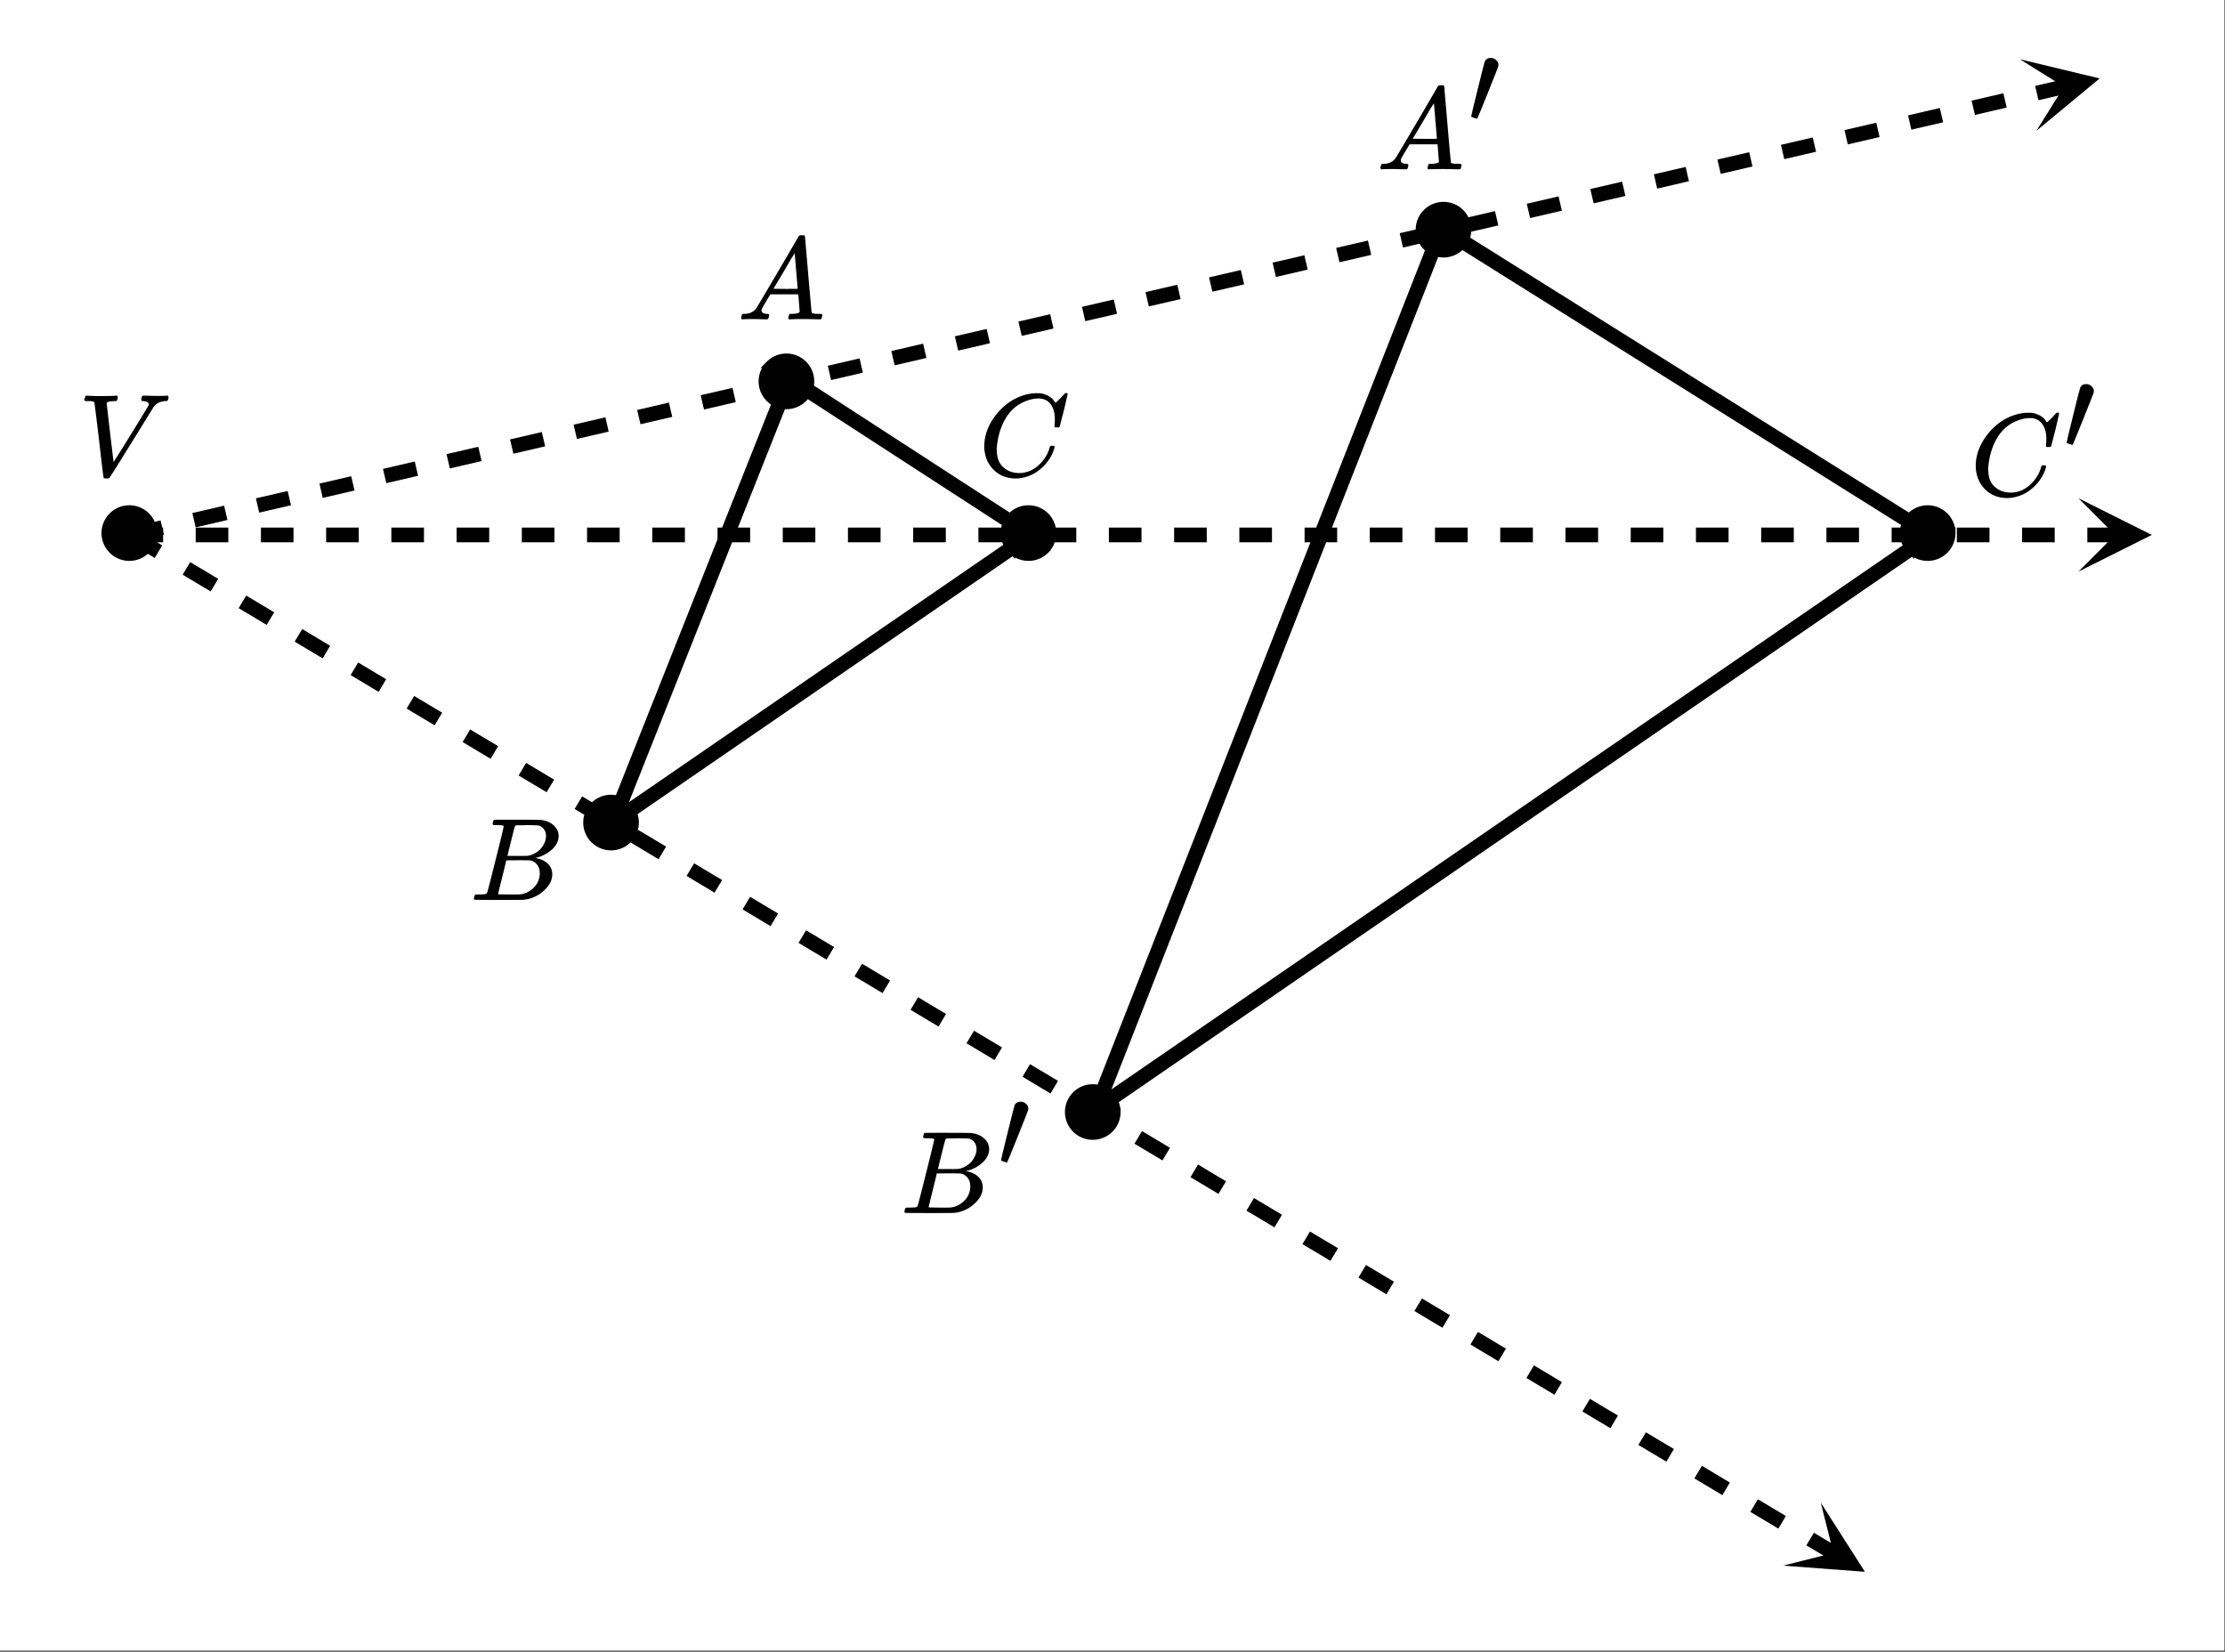 <svg xmlns="http://www.w3.org/2000/svg" xmlns:xlink="http://www.w3.org/1999/xlink" width="341.44" height="253.44" viewBox="0 0 256.08 190.08"><rect x="0" y="0" width="256.08" height="190.08" fill="#333333" stroke="none"/><defs><symbol overflow="visible" id="g"><path d="M.797-8.61c-.063-.062-.094-.113-.094-.156 0-.062.02-.144.063-.25a1.52 1.52 0 0 1 .109-.218h.156c.375.03.848.046 1.422.046 1.063 0 1.688-.015 1.875-.046h.125c.063.054.094.093.094.125.008.023 0 .105-.031.25a.72.72 0 0 1-.125.25h-.282c-.199.023-.336.03-.406.03-.262.044-.406.11-.437.204 0 .012.129 1.14.39 3.39l.406 3.391 1-1.578a379.87 379.87 0 0 0 2.985-4.86.51.51 0 0 0 .062-.202c0-.207-.203-.332-.609-.375-.168 0-.25-.047-.25-.141 0-.04.008-.102.031-.188a.85.85 0 0 1 .078-.234c.032-.039.094-.062.188-.062.144 0 .383.007.719.015.343.012.597.016.765.016.625 0 1.016-.008 1.172-.031h.094c.062.062.094.117.094.156a.754.754 0 0 1-.125.422c-.024.031-.094.047-.22.047-.491.03-.882.18-1.171.437-.012.012-.04.043-.078.094L8.719-8a1.097 1.097 0 0 1-.094.14C5.312-2.483 3.625.22 3.562.25L3.5.281l-.25.016c-.156 0-.25-.012-.281-.031-.031-.012-.047-.032-.047-.063C2.89.148 2.71-1.289 2.39-4.125a383.126 383.126 0 0 0-.532-4.328c-.054-.102-.28-.156-.687-.156zm0 0"/></symbol><symbol overflow="visible" id="h"><path d="M.563 0C.5-.063.469-.11.469-.14c0-.04.015-.118.047-.235.03-.113.054-.18.078-.203l.062-.047h.188c.625-.02 1.082-.242 1.375-.672.05-.05.867-1.426 2.453-4.125a452.572 452.572 0 0 0 2.39-4.094c.051-.082.098-.129.141-.14.04-.008.14-.016.297-.016h.234c.051.074.079.117.079.125l.375 4.375c.25 2.906.382 4.375.406 4.406.039.094.332.141.875.141.101 0 .176.008.219.016.039 0 .07.011.093.03.02.024.031.056.031.095a.983.983 0 0 1-.046.187c-.024.137-.047.219-.079.25C9.665-.016 9.61 0 9.517 0c-.168 0-.438-.004-.813-.016-.367-.007-.664-.015-.89-.015-.844 0-1.399.011-1.657.031h-.172a.365.365 0 0 1-.093-.11c0-.03.015-.113.046-.25.032-.124.055-.195.079-.218l.046-.047h.282c.476-.02.765-.094.86-.219l-.157-2.031H3.828l-.469.781c-.324.543-.492.836-.5.875a.524.524 0 0 0-.046.203c0 .23.207.36.624.391.165 0 .25.047.25.14a.915.915 0 0 1-.03.188.754.754 0 0 1-.095.25C3.54-.016 3.485 0 3.392 0c-.157 0-.403-.004-.735-.016-.336-.007-.586-.015-.75-.015C1.27-.031.86-.02.672 0zm6.406-3.516c0-.093-.059-.789-.172-2.093-.106-1.313-.164-1.973-.172-1.985l-.375.578c-.137.243-.418.727-.844 1.454L4.188-3.517l1.39.016c.926 0 1.39-.004 1.39-.016zm0 0"/></symbol><symbol overflow="visible" id="i"><path d="M8.797-6.5c0-.75-.168-1.336-.5-1.766-.324-.425-.793-.64-1.406-.64-.48 0-.996.117-1.547.344-.98.406-1.746 1.105-2.297 2.093-.492.875-.797 1.903-.922 3.078A2.994 2.994 0 0 0 2.109-3c0 1.031.344 1.773 1.032 2.219.425.304.957.453 1.593.453.344 0 .72-.07 1.125-.219.532-.219 1.008-.57 1.438-1.062.437-.5.734-1.047.89-1.641.04-.113.07-.176.094-.188.02-.019.086-.03.203-.03.188 0 .282.038.282.109 0 .011-.008.054-.016.125-.219.804-.656 1.527-1.313 2.171C6.79-.425 6.063-.016 5.25.173a3.682 3.682 0 0 1-.938.125C3.382.297 2.603.03 1.97-.5A3.568 3.568 0 0 1 .766-2.531a3.733 3.733 0 0 1-.094-.875c0-1.082.336-2.133 1.015-3.156a7.267 7.267 0 0 1 1.5-1.641 6.098 6.098 0 0 1 1.97-1.063c.53-.164 1.019-.25 1.468-.25.32 0 .508.008.563.016.539.094 1 .32 1.375.672.007.023.039.07.093.14.063.075.11.137.14.188.04.055.067.078.079.078.031 0 .156-.113.375-.344.063-.062.129-.125.203-.187.07-.07.14-.145.203-.219.07-.082.117-.133.14-.156L10-9.531h.078c.125 0 .188.031.188.094 0 .042-.141.664-.422 1.859-.324 1.25-.485 1.883-.485 1.89a.239.239 0 0 1-.078.094.858.858 0 0 1-.234.016h-.219c-.043-.05-.07-.082-.078-.094 0-.008.004-.086.016-.234.02-.176.03-.375.03-.594zm0 0"/></symbol><symbol overflow="visible" id="j"><path d="M3.89-8.484c0-.008-.007-.02-.015-.032-.012-.02-.027-.03-.047-.03a.084.084 0 0 0-.047-.017c-.023-.007-.047-.015-.078-.015a.392.392 0 0 0-.094-.016H3.39a.582.582 0 0 0-.14-.015h-.125c-.219 0-.355-.004-.406-.016a.091.091 0 0 1-.078-.078c-.024-.031-.016-.113.015-.25.04-.156.078-.242.11-.266.007-.008.597-.015 1.765-.015 2.332 0 3.563.011 3.688.03.625.095 1.11.31 1.453.642.363.343.547.746.547 1.203 0 .324-.086.632-.25.921-.211.368-.531.696-.969.985-.43.293-.883.492-1.36.594l-.14.03c.594.087 1.07.294 1.438.626.363.336.546.75.546 1.25 0 .648-.296 1.25-.89 1.812A3.925 3.925 0 0 1 6.125-.016C6.062-.004 5.109 0 3.265 0 1.462 0 .552-.008.532-.031.488-.051.47-.086.47-.141c0-.062.008-.125.031-.187.04-.164.086-.258.14-.281a.954.954 0 0 1 .204-.016h.078c.238 0 .508-.008.812-.031.125-.031.207-.086.25-.172.032-.031.352-1.281.97-3.75.624-2.469.937-3.77.937-3.906zM8.767-7.36c0-.301-.079-.555-.235-.766a1.131 1.131 0 0 0-.625-.438c-.062-.019-.48-.035-1.25-.046-.18 0-.367.007-.562.015h-.641c-.137.012-.219.043-.25.094-.031.031-.183.602-.453 1.703-.273 1.094-.414 1.672-.422 1.734h1.094c.726 0 1.144-.003 1.25-.015a2.49 2.49 0 0 0 1.047-.438c.332-.226.586-.507.765-.843.188-.332.282-.664.282-1zm-.72 4.265c0-.394-.108-.722-.327-.984a1.279 1.279 0 0 0-.797-.469c-.055-.008-.43-.016-1.125-.016-1.063 0-1.602.008-1.61.016 0 .024-.078.356-.234 1-.156.637-.312 1.266-.469 1.89l-.234.954c0 .031.05.055.156.062.102 0 .469.008 1.094.016.8 0 1.234-.004 1.297-.016.582-.062 1.101-.32 1.562-.78a2.279 2.279 0 0 0 .688-1.673zm0 0"/></symbol><symbol overflow="visible" id="k"><path d="M2.672-7.563c.238 0 .441.086.61.25.175.157.265.34.265.547 0 .043-.012.11-.031.204-.012.062-.407 1.07-1.188 3.015C1.547-1.609 1.145-.629 1.125-.609c-.012.023-.031.03-.063.03C1-.578.895-.601.75-.655.52-.726.406-.786.406-.828c0-.063.25-1.102.75-3.125.5-2.031.77-3.094.813-3.188.125-.28.36-.421.703-.421zm0 0"/></symbol><clipPath id="a"><path d="M0 0h256v189.934H0zm0 0"/></clipPath><clipPath id="b"><path d="M232 6h10v10h-10zm0 0"/></clipPath><clipPath id="c"><path d="M232.473 6.82l46.28-10.726 10.727 46.281-46.28 10.727zm0 0"/></clipPath><clipPath id="d"><path d="M239.21 57.336H248V66h-8.79zm0 0"/></clipPath><clipPath id="e"><path d="M205 172h10v9h-10zm0 0"/></clipPath><clipPath id="f"><path d="M209.555 172.926l40.777 24.375-24.375 40.777-40.777-24.375zm0 0"/></clipPath></defs><g clip-path="url(#a)" fill="#fff"><path d="M0 0h256v189.934H0zm0 0"/><path d="M0 0h256.75v189.934H0zm0 0"/></g><path d="M118.617 61.559L70.57 94.594M70.57 94.594l20.27-51.051M90.84 43.543l27.777 18.016M222.219 61.559L165.91 26.277M165.91 26.277l-39.785 101.348M126.125 127.625l96.094-66.066" fill="red" stroke-width="1.689" stroke-linecap="round" stroke="#000"/><path d="M14.824 60.738l3.656-.847.383 1.644-3.656.848m6.93-3.34l3.656-.848.383 1.645-3.656.847m6.93-3.34l3.66-.847.378 1.645-3.656.847m6.934-3.34l3.656-.847.379 1.644-3.656.848m6.933-3.34l3.656-.848.383 1.645-3.656.848m6.93-3.34l3.656-.848.383 1.645-3.657.847m6.93-3.34l3.656-.847.383 1.644-3.656.848m6.934-3.34l3.656-.848.379 1.645-3.657.848m6.934-3.34l3.656-.848.383 1.645-3.656.847m6.93-3.34l3.656-.847.383 1.644-3.657.848m6.93-3.34l3.656-.847.383 1.644-3.656.848m6.933-3.34l3.657-.848.379 1.645-3.657.847m6.934-3.34l3.656-.847.383 1.644-3.66.848m6.933-3.34l3.657-.847.382 1.648-3.656.844m6.93-3.34l3.656-.848.383 1.649-3.656.847m6.933-3.343l3.657-.848.379 1.648-3.657.848m6.934-3.344l3.656-.847.383 1.648-3.66.848m6.933-3.344l3.657-.848.382 1.649-3.656.847m6.93-3.343l3.656-.848.383 1.648-3.656.848m6.933-3.344l3.656-.847.38 1.648-3.657.848m6.934-3.344l3.656-.844.383 1.645-3.66.847m6.933-3.34l3.656-.847.383 1.645-3.656.847m6.93-3.34l3.656-.847.383 1.644-3.656.848m6.93-3.34l3.66-.848.378 1.645-3.656.848m6.934-3.34l3.656-.848.379 1.645-3.656.847m6.933-3.34l3.656-.847.383 1.644-3.656.848m6.93-3.34l3.656-.848.383 1.645-3.657.848m6.93-3.34l3.66-.848.38 1.645-3.657.847m6.934-3.34l3.656-.847.379 1.644-3.657.848m6.934-3.34l3.656-.848.383 1.645-3.656.848m6.93-3.34l3.203-.742.382 1.644-3.203.742"/><g clip-path="url(#b)"><g clip-path="url(#c)"><path d="M232.473 6.82l9.18 2.207-7.274 6.02 3.16-5.067zm0 0"/></g></g><path d="M15.016 60.715h3.754v1.691h-3.754m7.507-1.691h3.754v1.691h-3.754m7.508-1.691h3.75v1.691h-3.75m7.504-1.691h3.754v1.691h-3.754m7.508-1.691h3.754v1.691h-3.754m7.508-1.691h3.754v1.691H52.55m7.508-1.691h3.754v1.691h-3.754m7.507-1.691h3.754v1.691h-3.754m7.508-1.691h3.754v1.691h-3.754m7.508-1.691h3.754v1.691h-3.754m7.508-1.691h3.75v1.691h-3.75m7.504-1.691h3.754v1.691h-3.754m7.508-1.691h3.753v1.691h-3.753m7.507-1.691h3.754v1.691h-3.754m7.508-1.691h3.754v1.691h-3.754m7.508-1.691h3.754v1.691h-3.754m7.508-1.691h3.754v1.691h-3.754m7.508-1.691h3.754v1.691h-3.754m7.507-1.691h3.75v1.691h-3.75m7.504-1.691h3.754v1.691h-3.754m7.508-1.691h3.754v1.691h-3.754m7.508-1.691h3.754v1.691h-3.754m7.508-1.691h3.754v1.691h-3.754m7.508-1.691h3.754v1.691h-3.754m7.507-1.691h3.754v1.691h-3.754m7.508-1.691h3.754v1.691H202.7m7.508-1.691h3.75v1.691h-3.75m7.504-1.691h3.754v1.691h-3.754m7.508-1.691h3.754v1.691h-3.754m7.508-1.691h3.753v1.691h-3.753m7.507-1.691h3.286v1.691h-3.286"/><g clip-path="url(#d)"><path d="M239.21 57.336l8.446 4.223-8.445 4.222 4.223-4.222zm0 0"/></g><path d="M15.45 60.836l3.222 1.926-.867 1.449-3.223-1.926m7.309 2.403l3.222 1.925-.867 1.45-3.223-1.926m7.313 2.402l3.223 1.926-.868 1.45-3.222-1.927m7.312 2.403L38 74.316l-.863 1.45-3.223-1.926m7.309 2.402l3.222 1.926-.867 1.45-3.223-1.927m7.313 2.403l3.223 1.926-.868 1.449-3.222-1.926m7.308 2.402l3.223 1.926-.867 1.45-3.219-1.926m7.309 2.402l3.222 1.926-.867 1.449-3.222-1.926M67 91.648l3.223 1.926-.868 1.45-3.222-1.926M73.44 95.5l3.223 1.926-.867 1.453-3.219-1.926m7.309 2.399l3.222 1.925-.867 1.453-3.222-1.925m7.312 2.398l3.219 1.926-.864 1.453-3.222-1.926m7.308 2.403l3.223 1.925-.867 1.45-3.223-1.926m7.313 2.402l3.222 1.926-.867 1.45-3.222-1.927m7.312 2.403l3.219 1.925-.863 1.45-3.223-1.926m7.308 2.402l3.223 1.926-.867 1.45-3.223-1.927m7.313 2.403l3.222 1.926-.867 1.449-3.222-1.926m7.308 2.402l3.223 1.926-.867 1.45-3.22-1.926m7.31 2.402l3.222 1.926-.867 1.449-3.223-1.926m7.313 2.403l3.222 1.925-.867 1.45-3.222-1.926m7.308 2.402l3.223 1.926-.867 1.45-3.22-1.927m7.31 2.403l3.222 1.925-.867 1.45-3.223-1.926m7.313 2.402l3.219 1.926-.864 1.45-3.222-1.927m7.308 2.403l3.223 1.926-.867 1.449-3.223-1.926m7.313 2.402l3.222 1.926-.867 1.45-3.223-1.926m7.313 2.402l3.219 1.926-.864 1.453-3.222-1.93m7.308 2.402l3.223 1.926-.867 1.453-3.223-1.925m7.313 2.398l3.222 1.926-.867 1.453-3.223-1.926m7.309 2.399l3.223 1.93-.868 1.448-3.218-1.925m7.308 2.402l3.223 1.926-.867 1.45-3.223-1.927m7.313 2.403l2.754 1.644-.868 1.45-2.754-1.645"/><g clip-path="url(#e)"><g clip-path="url(#f)"><path d="M209.555 172.926l5.082 7.957-9.414-.707 5.789-1.461zm0 0"/></g></g><path d="M17.664 61.348c0 .367-.07.722-.215 1.062-.14.34-.34.64-.601.902a2.757 2.757 0 0 1-1.96.812 2.776 2.776 0 0 1-1.966-.812 2.748 2.748 0 0 1-.602-.902 2.69 2.69 0 0 1-.215-1.062c0-.368.07-.723.215-1.063.14-.34.34-.64.602-.902a2.752 2.752 0 0 1 1.965-.813 2.757 2.757 0 0 1 1.96.813c.262.262.462.562.602.902.145.34.215.695.215 1.063zm0 0M93.29 43.887a2.776 2.776 0 0 1-.813 1.965c-.262.261-.563.46-.903.601-.34.14-.695.215-1.062.215-.367 0-.723-.074-1.063-.215-.34-.14-.64-.34-.902-.601a2.776 2.776 0 0 1-.602-3.027c.14-.34.34-.641.602-.9a2.757 2.757 0 0 1 1.965-.816 2.757 2.757 0 0 1 1.965.817 2.752 2.752 0 0 1 .812 1.96zm0 0M121.148 61.348c0 .367-.07.722-.21 1.062-.141.34-.34.64-.602.902a2.776 2.776 0 0 1-3.027.602c-.34-.14-.641-.34-.899-.602a2.757 2.757 0 0 1-.816-1.965 2.757 2.757 0 0 1 .816-1.964 2.752 2.752 0 0 1 1.961-.813 2.776 2.776 0 0 1 1.965.813c.262.262.46.562.601.902.141.34.211.695.211 1.063zm0 0M73.105 94.66a2.757 2.757 0 0 1-.816 1.965 2.757 2.757 0 0 1-1.96.812 2.776 2.776 0 0 1-1.966-.812 2.748 2.748 0 0 1-.601-.902 2.69 2.69 0 0 1-.215-1.063c0-.367.07-.723.215-1.062.14-.34.34-.641.601-.903a2.752 2.752 0 0 1 1.965-.812 2.757 2.757 0 0 1 1.961.812 2.757 2.757 0 0 1 .816 1.965zm0 0M128.547 127.973a2.757 2.757 0 0 1-.817 1.964 2.757 2.757 0 0 1-1.96.812 2.776 2.776 0 0 1-1.965-.812 2.748 2.748 0 0 1-.602-.902 2.69 2.69 0 0 1-.215-1.062c0-.368.07-.723.215-1.063.14-.34.34-.64.602-.902a2.752 2.752 0 0 1 1.965-.813 2.757 2.757 0 0 1 1.96.813 2.757 2.757 0 0 1 .816 1.965zm0 0M224.637 61.348c0 .367-.07.722-.211 1.062-.14.34-.34.64-.602.902-.262.262-.562.461-.902.602-.34.14-.692.211-1.063.211-.367 0-.722-.07-1.062-.21-.34-.142-.64-.34-.902-.603a2.81 2.81 0 0 1-.602-.902c-.14-.34-.211-.695-.211-1.062 0-.368.07-.723.21-1.063.142-.34.345-.64.603-.902a2.81 2.81 0 0 1 .902-.602c.34-.14.695-.21 1.062-.21.371 0 .723.07 1.063.21.34.14.64.344.902.602.262.262.461.562.602.902.14.34.21.695.21 1.063zm0 0M168.914 26.43c0 .367-.07.722-.21 1.062a2.768 2.768 0 0 1-2.566 1.715c-.368 0-.724-.07-1.064-.21a2.81 2.81 0 0 1-.902-.602 2.81 2.81 0 0 1-.602-.903c-.14-.34-.21-.695-.21-1.062 0-.371.07-.723.21-1.063.14-.34.344-.64.602-.902.262-.262.562-.461.902-.602.34-.14.696-.21 1.063-.21.37 0 .722.07 1.062.21.344.14.64.34.903.602.261.262.46.562.601.902.14.34.211.692.211 1.063zm0 0" stroke-width=".845" stroke="#000"/><use xlink:href="#g" x="9.009" y="54.766"/><use xlink:href="#h" x="84.833" y="36.748"/><use xlink:href="#i" x="112.61" y="54.766"/><use xlink:href="#j" x="54.076" y="103.564"/><use xlink:href="#j" x="103.625" y="139.599"/><use xlink:href="#k" x="114.804" y="134.344"/><use xlink:href="#i" x="226.721" y="57.018"/><use xlink:href="#k" x="237.443" y="51.763"/><use xlink:href="#h" x="158.405" y="19.482"/><use xlink:href="#k" x="168.915" y="14.226"/></svg>